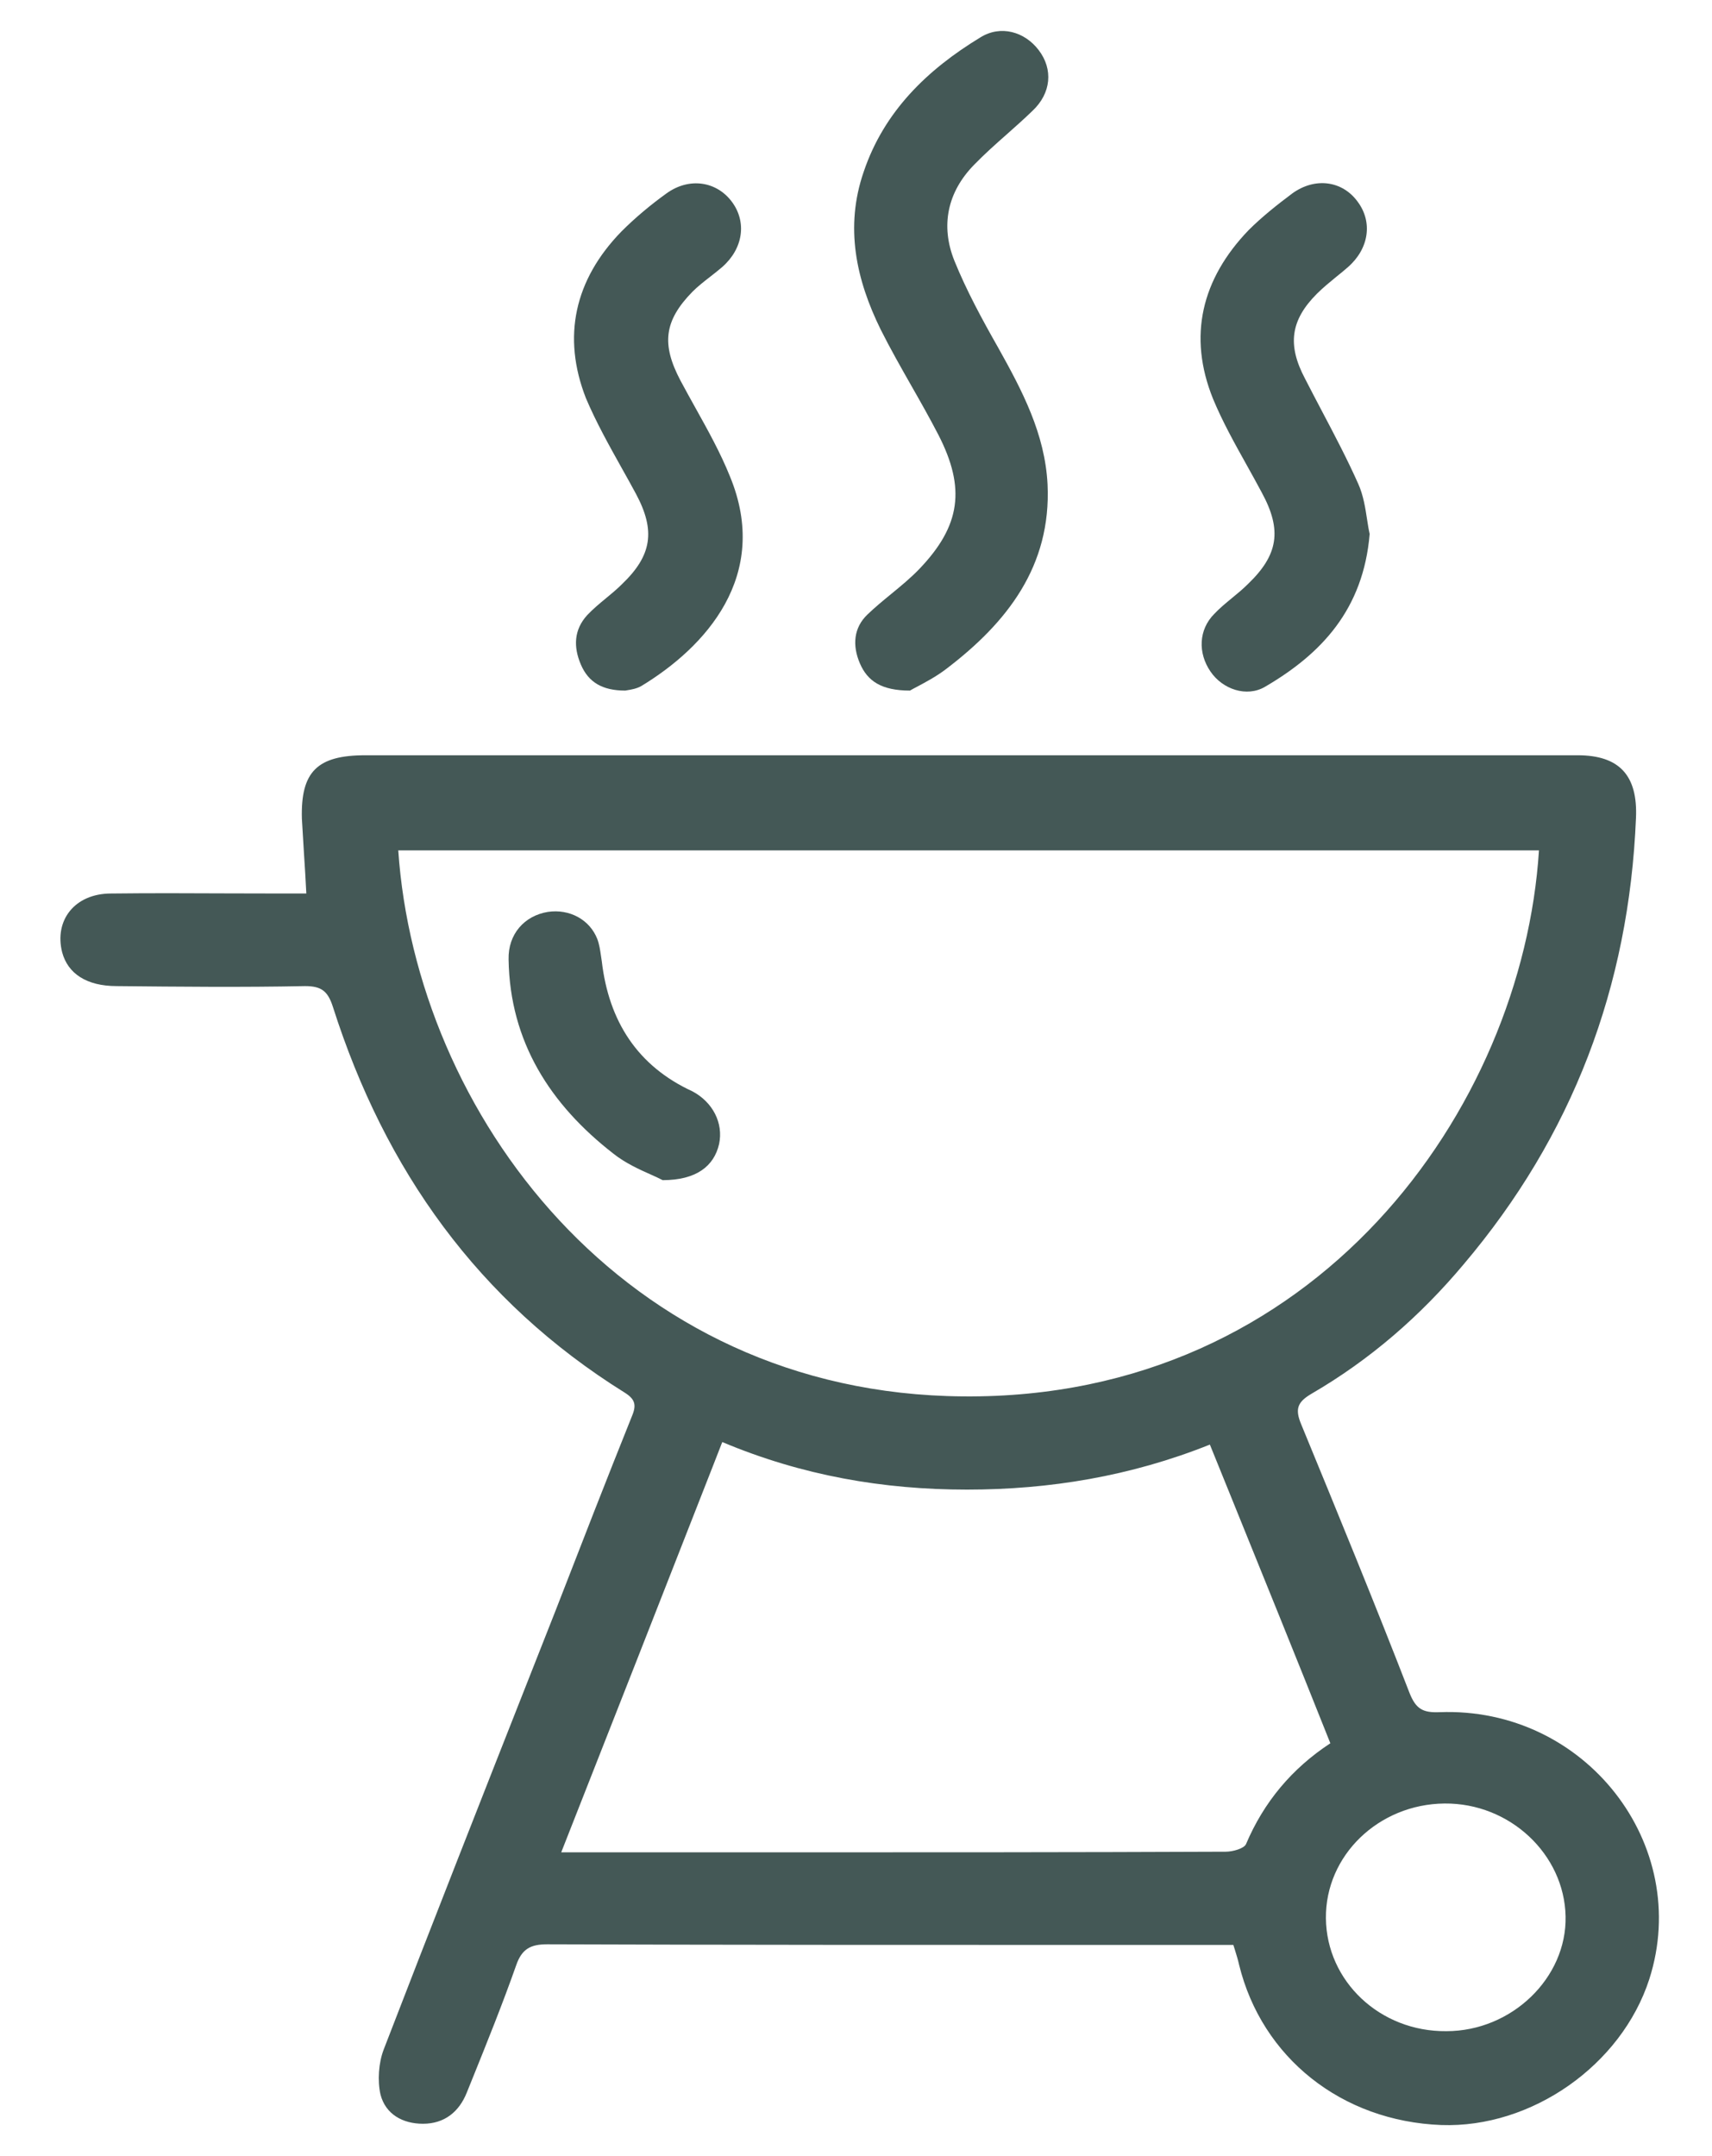 <?xml version="1.0" encoding="utf-8"?>
<svg xmlns="http://www.w3.org/2000/svg" width="27" height="34" viewBox="0 0 27 34" fill="none">
  <path d="M20.381 3.05C20.141 3.23 19.901 3.42 19.691 3.63C18.951 4.4 18.731 5.3 19.131 6.29C19.279 6.647 19.47 6.99 19.661 7.332C19.742 7.478 19.823 7.623 19.901 7.77C20.221 8.36 20.161 8.75 19.681 9.21C19.601 9.29 19.515 9.361 19.429 9.431C19.332 9.511 19.236 9.59 19.151 9.68C18.901 9.93 18.891 10.3 19.091 10.59C19.281 10.87 19.661 11 19.951 10.83C20.841 10.31 21.501 9.61 21.601 8.42C21.585 8.352 21.573 8.274 21.56 8.19C21.533 8.014 21.503 7.813 21.421 7.63C21.25 7.246 21.051 6.867 20.852 6.49C20.761 6.316 20.669 6.143 20.581 5.97C20.301 5.44 20.351 5.05 20.771 4.63C20.866 4.536 20.972 4.449 21.077 4.363C21.14 4.313 21.202 4.262 21.261 4.21C21.591 3.92 21.651 3.5 21.411 3.18C21.171 2.85 20.741 2.79 20.381 3.05Z" fill="#445856"/>
  <path d="M15.461 0.59C14.621 1.1 13.941 1.76 13.621 2.71C13.321 3.58 13.501 4.41 13.891 5.2C14.042 5.501 14.21 5.796 14.378 6.092C14.523 6.346 14.667 6.601 14.801 6.86C15.231 7.7 15.151 8.29 14.501 8.97C14.364 9.113 14.208 9.241 14.052 9.369C13.925 9.473 13.798 9.578 13.681 9.69C13.461 9.9 13.441 10.18 13.561 10.46C13.681 10.74 13.901 10.89 14.351 10.89C14.383 10.871 14.423 10.85 14.469 10.826C14.596 10.758 14.767 10.668 14.921 10.55C15.881 9.82 16.581 8.93 16.521 7.64C16.481 6.84 16.121 6.16 15.741 5.48C15.491 5.04 15.241 4.58 15.051 4.11C14.831 3.56 14.941 3.03 15.361 2.6C15.527 2.429 15.706 2.27 15.885 2.112C16.019 1.993 16.153 1.874 16.281 1.75C16.581 1.47 16.611 1.09 16.381 0.79C16.161 0.5 15.781 0.39 15.461 0.59Z" fill="#445856"/>
  <path d="M10.511 3.05C10.261 3.23 10.021 3.43 9.801 3.65C9.061 4.41 8.861 5.31 9.241 6.28C9.402 6.66 9.606 7.024 9.809 7.388C9.884 7.522 9.959 7.655 10.031 7.79C10.341 8.37 10.281 8.76 9.811 9.21C9.733 9.289 9.645 9.361 9.557 9.434C9.455 9.518 9.353 9.603 9.261 9.7C9.051 9.93 9.041 10.2 9.161 10.48C9.281 10.76 9.501 10.89 9.861 10.89C9.871 10.888 9.882 10.886 9.895 10.884C9.951 10.875 10.038 10.861 10.111 10.82C11.121 10.21 12.161 9.08 11.511 7.51C11.363 7.143 11.17 6.795 10.974 6.443C10.893 6.297 10.811 6.15 10.731 6C10.431 5.43 10.471 5.06 10.921 4.6C11.006 4.515 11.105 4.438 11.204 4.361C11.268 4.311 11.332 4.261 11.391 4.21C11.721 3.92 11.781 3.5 11.541 3.18C11.301 2.86 10.871 2.79 10.511 3.05Z" fill="#445856"/>
  <path d="M10.451 18.61C10.981 18.61 11.261 18.39 11.341 18.04C11.411 17.71 11.241 17.38 10.921 17.21C10.051 16.81 9.601 16.1 9.491 15.16C9.487 15.131 9.482 15.102 9.478 15.073C9.465 14.983 9.452 14.893 9.421 14.81C9.301 14.5 8.981 14.33 8.641 14.38C8.271 14.44 8.011 14.73 8.021 15.13C8.041 16.43 8.681 17.42 9.671 18.19C9.859 18.341 10.093 18.446 10.273 18.526C10.342 18.557 10.404 18.585 10.451 18.61Z" fill="#445856"/>
  <path fill-rule="evenodd" clip-rule="evenodd" d="M22.731 33.51C24.151 33.56 25.571 32.57 26.011 31.21C26.691 29.09 25.001 26.91 22.701 27C22.441 27.01 22.331 26.95 22.231 26.7C21.681 25.28 21.101 23.87 20.521 22.46C20.421 22.22 20.461 22.11 20.681 21.98C21.611 21.44 22.401 20.75 23.081 19.94C24.801 17.91 25.691 15.56 25.801 12.9C25.831 12.23 25.541 11.91 24.881 11.91H5.761C5.001 11.91 4.741 12.17 4.761 12.91C4.771 13.094 4.782 13.275 4.794 13.459C4.807 13.665 4.821 13.873 4.831 14.09H4.491C4.188 14.09 3.884 14.089 3.58 14.088C2.97 14.085 2.358 14.083 1.751 14.09C1.181 14.09 0.851 14.51 0.981 15.02C1.071 15.35 1.361 15.55 1.841 15.55C2.831 15.56 3.821 15.57 4.811 15.55C5.071 15.55 5.171 15.63 5.251 15.88C6.071 18.45 7.541 20.52 9.851 21.96C10.011 22.06 10.041 22.15 9.971 22.32C9.561 23.34 9.161 24.37 8.761 25.4C8.633 25.727 8.504 26.053 8.375 26.379C7.594 28.36 6.816 30.337 6.051 32.32C5.971 32.53 5.951 32.81 6.001 33.03C6.081 33.34 6.351 33.49 6.671 33.49C7.011 33.49 7.241 33.3 7.361 33C7.387 32.936 7.413 32.872 7.439 32.807C7.683 32.203 7.924 31.605 8.141 30.99C8.231 30.73 8.371 30.66 8.631 30.66C11.511 30.67 14.39 30.67 17.27 30.67H19.451C19.459 30.696 19.467 30.72 19.474 30.742C19.503 30.835 19.525 30.908 19.541 30.98C19.901 32.45 21.161 33.45 22.731 33.51ZM19.081 22.78C17.831 23.28 16.551 23.49 15.251 23.49C13.931 23.49 12.651 23.27 11.391 22.74L11.238 23.132C10.441 25.166 9.659 27.161 8.851 29.21H12.181C14.561 29.21 16.951 29.21 19.331 29.2C19.441 29.2 19.621 29.15 19.651 29.08C19.931 28.42 20.371 27.89 20.981 27.49C20.447 26.149 19.912 24.83 19.371 23.495L19.371 23.494L19.37 23.493L19.081 22.78ZM6.281 13.41H24.271C24.011 17.48 20.761 22.07 15.191 22.02C9.801 21.98 6.561 17.52 6.281 13.41ZM22.781 28.44C21.741 28.45 20.901 29.26 20.911 30.25C20.921 31.24 21.761 32.04 22.811 32.03C23.841 32.03 24.711 31.19 24.691 30.22C24.671 29.24 23.811 28.43 22.781 28.44Z" fill="#445856"/>
</svg>